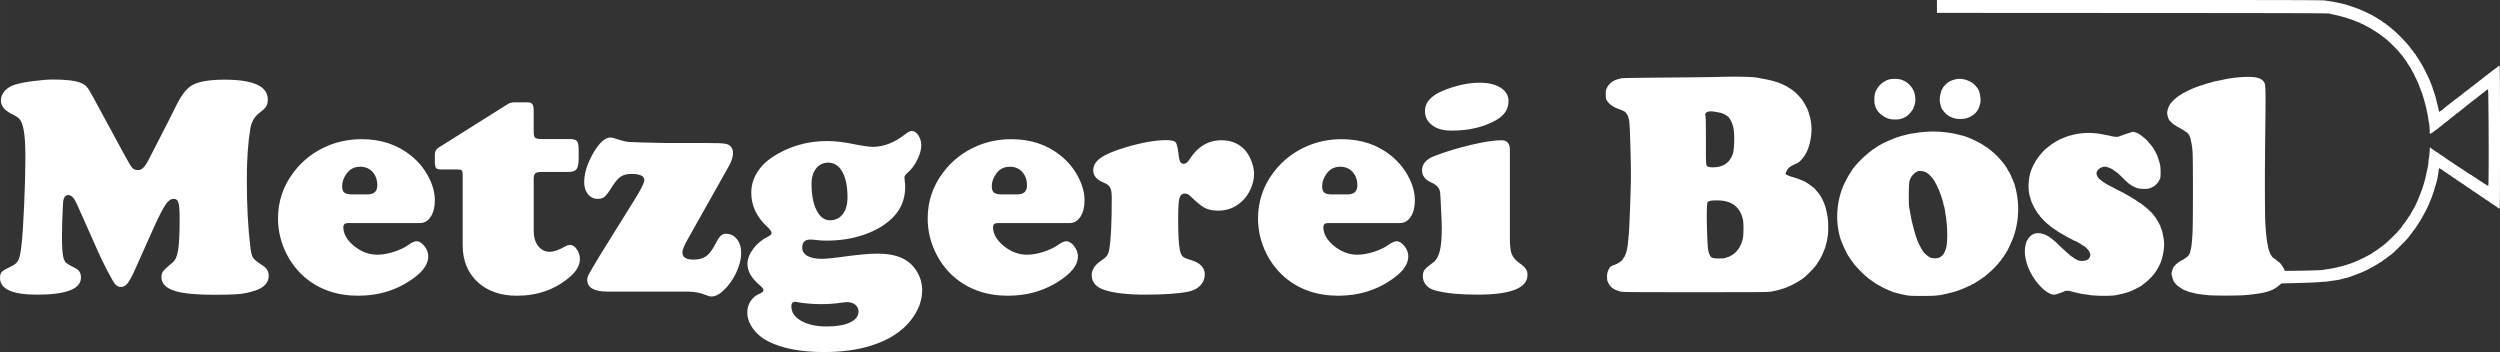 <?xml version="1.0"?>
<svg xmlns="http://www.w3.org/2000/svg" width="433.66" height="61.054" viewBox="0 0 114.739 16.154">
  <rect x="0" y="0" width="114.739" height="16.154" fill="#333333" stroke="none"/>
  <g fill="#ffffff">
    <path d="M88.897.295v.296l8.957.005c7.134.004 8.973.009 9.042.026.05.012.177.042.287.066.11.023.243.056.295.072.053.015.124.034.157.045.033.008.09.028.122.04.033.012.092.031.13.043.064.018.106.035.217.082.025.01.075.028.113.04a.435.435 0 0 1 .096.042.363.363 0 0 0 .087.043c.033.012.104.047.156.077.052.027.13.07.174.092.087.047.144.08.156.092.01.01.063.043.13.08a4.948 4.948 0 0 1 .442.32c.035 0 .534.483.654.632.038.049.087.106.11.13a.674.674 0 0 1 .07.093c.014.028.034.048.04.048.007 0 .014.013.014.026 0 .014.007.027.014.027.01 0 .03.027.05.06.016.033.035.061.042.061.007 0 .016.014.023.03.01.033.047.095.064.11a2.3 2.3 0 0 1 .176.298c.02.047.043.084.052.084.007 0 .014.008.014.017 0 .01.038.1.085.196a3.857 3.857 0 0 1 .19.438.436.436 0 0 1 .038.096c.012.044.03.085.035.096.03.043.187.582.227.773l.042.2c.014.057.033.163.043.235.01.071.03.19.044.26.014.073.026.207.026.301 0 .144.003.169.028.169a.7.7 0 0 0 .212-.143c.003-.008.017-.014.03-.014.015 0 .025-.007.025-.014s.02-.026.05-.041a.66.66 0 0 0 .09-.07c.024-.022.074-.062.113-.09a.802.802 0 0 0 .086-.07c.01-.01.06-.05.113-.088.053-.039.108-.082.124-.096.043-.04.1-.089.238-.191a.79.79 0 0 0 .125-.108c0-.009.01-.014.024-.014s.028-.007.032-.014a.351.351 0 0 1 .074-.066c.04-.028.09-.068.113-.088l.2-.162c.087-.068.172-.137.192-.153l.104-.08a.309.309 0 0 0 .075-.066c.003-.007.017-.014.03-.014.01 0 .025-.005.03-.014.004-.014.138-.122.247-.203a.367.367 0 0 0 .075-.065.029.029 0 0 1 .023-.013c.008 0 .03-.014.048-.032a1.22 1.22 0 0 1 .155-.12c.035-.02.035-.015.045 1.217.007.681.01 1.686.007 2.235-.005.935-.007.998-.035.97-.015-.015-.034-.03-.04-.03-.008 0-.076-.041-.154-.091-.077-.05-.18-.119-.228-.148l-.104-.068a1.537 1.537 0 0 0-.113-.075.621.621 0 0 1-.1-.073.028.028 0 0 0-.025-.014.4.4 0 0 1-.09-.048l-.176-.118c-.058-.037-.112-.075-.122-.082a2.722 2.722 0 0 0-.113-.073l-.122-.078-.13-.087a2.458 2.458 0 0 1-.125-.087 6.253 6.253 0 0 1-.38-.257.167.167 0 0 0-.034-.023 1.662 1.662 0 0 1-.23-.16.031.031 0 0 0-.024-.012 1.55 1.55 0 0 1-.184-.122l-.17-.123-.01.205a2.21 2.21 0 0 1-.032.283.8.8 0 0 0-.02.155c0 .082-.02.217-.06.393-.014.057-.033.15-.045.208-.01.058-.03.14-.044.183a5.01 5.01 0 0 1-.252.773l-.066.165a2.724 2.724 0 0 1-.09.209l-.066.14a.455.455 0 0 1-.038.069.18.18 0 0 0-.02.034c-.006.014-.036.065-.064.113-.028.047-.07.12-.09.16a.23.23 0 0 1-.05.075c-.008 0-.02.02-.032.042a2.84 2.84 0 0 1-.268.372c-.007.003-.013.017-.013.03 0 .011-.006.025-.014.029a.55.55 0 0 0-.073.083c-.033.044-.073.09-.09.106a.132.132 0 0 0-.032.037c0 .028-.58.579-.64.612a4.684 4.684 0 0 1-.506.358c-.01 0-.02.007-.02.014 0 .008-.035.033-.08.055a7.478 7.478 0 0 1-.727.356c-.066.025-.15.056-.182.07a5.904 5.904 0 0 1-.485.148.67.67 0 0 0-.113.024c-.13.037-.31.07-.737.132-.07.009-.482.023-.913.03l-.786.01-.024-.068c-.022-.067-.2-.32-.224-.32a.564.564 0 0 1-.1-.078.998.998 0 0 0-.128-.099c-.06-.031-.123-.092-.123-.116 0-.01-.007-.02-.014-.02-.01 0-.028-.032-.045-.072a9.902 9.902 0 0 0-.054-.127.853.853 0 0 1-.04-.14c-.082-.385-.092-.469-.134-1.042-.033-.43-.035-2.343-.007-4.598.02-1.564.012-1.856-.043-1.959-.103-.187-.318-.266-.74-.266a5.72 5.72 0 0 0-1.235.147 5.193 5.193 0 0 1-.226.045 2.064 2.064 0 0 0-.182.043 2.518 2.518 0 0 1-.148.044 5.048 5.048 0 0 0-.34.104 4.346 4.346 0 0 0-.686.276 5.759 5.759 0 0 1-.156.082.972.972 0 0 0-.115.071.238.238 0 0 1-.068.04.457.457 0 0 0-.102.073 3.129 3.129 0 0 1-.122.101 1.88 1.88 0 0 0-.172.18.824.824 0 0 0-.17.453.84.84 0 0 0 .038.19c.03.103.05.135.142.227.06.059.138.122.174.14a.25.25 0 0 1 .065.044c0 .005.026.021.055.033.078.035.35.198.358.214a.025.025 0 0 0 .023.014c.03 0 .12.092.16.163.02.04.048.115.06.167.06.28.075.377.09.59.024.3.024 3.194 0 3.686-.016.365-.056.734-.088.813a.251.251 0 0 0-.015.073c0 .056-.072.18-.138.239a.337.337 0 0 1-.074.057.099.099 0 0 0-.035.02.675.675 0 0 1-.153.096.412.412 0 0 0-.07.04 1.056 1.056 0 0 0-.278.24c-.038.042-.06.1-.095.226-.028.108-.028.11.02.271.023.09.06.186.082.212.113.146.14.17.393.336.024.016.078.04.122.054a.55.55 0 0 1 .113.043c.02.01.08.03.14.042.056.012.138.033.18.045.045.012.15.031.236.042l.33.04c.233.03 1.446.03 1.764 0 .496-.045.852-.104 1.026-.169a1.173 1.173 0 0 0 .495-.266l.122-.1.826-.023a21.4 21.4 0 0 0 .93-.038c.057-.009.144-.016.193-.016.048 0 .158-.01.243-.024.085-.014.226-.035.31-.045.088-.013.189-.032.227-.044.038-.012.113-.031.165-.043.143-.03.242-.063.54-.178.322-.123.31-.118.45-.187.229-.112.58-.31.588-.334a1.223 1.223 0 0 0 .26-.176c.005-.007.018-.012.032-.012.014 0 .025-.005.025-.014 0-.007.034-.036.078-.064.042-.03.078-.057.078-.066 0-.007.01-.012.018-.012.01 0 .03-.014.05-.032.017-.015.063-.053.1-.081.086-.068.606-.588.684-.685.033-.042.07-.087.083-.1.01-.011.02-.029.02-.04 0-.01.006-.018.015-.018a.768.768 0 0 0 .1-.125c.048-.068.1-.138.117-.155a.169.169 0 0 0 .03-.042c0-.003.035-.057.078-.118a.65.65 0 0 0 .078-.132c0-.01.007-.02.014-.02.01 0 .032-.032.054-.072.02-.042.052-.1.07-.127a6.14 6.14 0 0 0 .39-.795c.063-.152.145-.389.185-.535.012-.043.03-.106.043-.139.056-.156.12-.455.14-.666.015-.128.029-.15.076-.11.017.016.038.029.05.029.01 0 .02.005.025.012.007.015.215.161.23.161.006 0 .032.02.058.044.026.024.056.043.068.043.01 0 .023.006.026.013.01.02.22.161.24.161.01 0 .017.007.017.014 0 .009.028.03.06.049.034.017.062.038.062.045 0 .009.01.014.017.014.01 0 .06.031.113.07a.526.526 0 0 0 .113.069c.01 0 .018.007.018.014 0 .009.028.03.06.048.034.018.06.039.06.046 0 .008.008.014.017.014.02 0 .235.142.242.16a.025.025 0 0 0 .02.013c.014 0 .308.199.36.244a.097.097 0 0 0 .032.017c.005 0 .062.04.13.087a1.213 1.213 0 0 0 .162.104c.055.047.346.244.36.244.006 0 .017.005.02.012.01.019.15.11.17.11.02 0 .018-6.541-.003-6.562-.012-.012-.155.088-.167.116-.003.009-.017.014-.03.014-.015 0-.025.007-.025.014s-.02.026-.047.042a.908.908 0 0 0-.1.076 1.699 1.699 0 0 1-.118.09c-.036.023-.066.051-.066.058 0 .009-.012.016-.026.016-.014 0-.026.005-.026.012 0 .008-.03.033-.064.057a1.025 1.025 0 0 0-.092.07c-.014.014-.07.057-.122.095a1.656 1.656 0 0 0-.113.089.62.62 0 0 1-.078.059.788.788 0 0 0-.078.06c-.01.01-.06.05-.113.088a1.693 1.693 0 0 0-.122.095 1.025 1.025 0 0 1-.092.07.231.231 0 0 0-.064.055c0 .01-.01.014-.025.014-.014 0-.027.006-.03.014a4.375 4.375 0 0 1-.328.264 18.297 18.297 0 0 0-.582.452c-.005 0-.023.014-.04.032a.827.827 0 0 1-.134.107.17.17 0 0 0-.05.035c-.044.044-.047.038-.08-.13a3.633 3.633 0 0 0-.044-.183 5.07 5.07 0 0 1-.043-.173 3.748 3.748 0 0 0-.13-.444 1.425 1.425 0 0 1-.044-.13 1.056 1.056 0 0 0-.08-.214.243.243 0 0 1-.024-.066c0-.028-.252-.553-.337-.702a5.775 5.775 0 0 0-.265-.438.63.63 0 0 1-.076-.125c0-.01-.005-.02-.012-.02a.64.64 0 0 1-.1-.121.602.602 0 0 0-.1-.122c-.007 0-.014-.012-.014-.026 0-.014-.005-.026-.014-.026-.007 0-.024-.019-.038-.042-.075-.118-.543-.604-.74-.766a10.862 10.862 0 0 1-.171-.144 1.386 1.386 0 0 0-.136-.105c-.027-.015-.048-.034-.048-.041 0-.007-.01-.014-.02-.014a.633.633 0 0 1-.154-.105.65.65 0 0 0-.104-.064.172.172 0 0 1-.035-.023.722.722 0 0 0-.11-.07l-.156-.093a6.477 6.477 0 0 0-1.22-.502 2.394 2.394 0 0 0-.252-.065c-.082-.017-.183-.04-.226-.048a2.247 2.247 0 0 0-.2-.037l-.29-.045c-.146-.023-1.196-.026-9-.026h-8.831ZM78.885 3.53c-.262.009-1.36.021-2.442.03-1.316.01-1.985.02-2.025.033l-.147.04a.773.773 0 0 0-.517.39c-.05.098-.054.117-.055.305 0 .186 0 .205.045.276.108.181.295.313.575.409.045.016.096.035.11.043l.085.039a.4.4 0 0 1 .08.05c.052.05.137.19.137.226 0 .02.01.052.018.07.036.069.055.375.083 1.442.03 1.106.028 1.306-.014 2.503-.03.822-.047 1.208-.068 1.417l-.038.39c-.017.19-.068.397-.132.543-.016.037-.033.066-.038.066-.006 0-.02.023-.033.05-.054.12-.235.247-.473.327-.106.035-.148.073-.202.183a.642.642 0 0 0-.076.355c0 .142.005.163.062.276a.571.571 0 0 0 .226.254c.07.047.105.062.303.13.092.031.205.033 3.46.033 3.147 0 3.37-.002 3.5-.031l.236-.049c.052-.01.123-.03.156-.042.033-.012.096-.03.14-.043a.95.95 0 0 0 .13-.044l.12-.052c.279-.12.587-.304.757-.452.233-.205.557-.56.557-.613 0-.01.007-.021.014-.025.02-.006.126-.186.19-.318.063-.126.178-.413.178-.443a.64.64 0 0 1 .026-.102c.024-.08.042-.166.077-.386.024-.146.024-.612 0-.762a3.366 3.366 0 0 0-.105-.526c-.08-.28-.236-.574-.396-.742a.61.61 0 0 1-.07-.086c0-.033-.4-.325-.505-.37a1.309 1.309 0 0 1-.113-.05 3.969 3.969 0 0 0-.435-.148c-.155-.047-.32-.123-.32-.148a.98.98 0 0 1 .098-.21c.045-.073.184-.17.318-.224.154-.063.17-.072.267-.165.282-.273.45-.685.5-1.222a2.196 2.196 0 0 0-.07-.826 7.448 7.448 0 0 1-.035-.122 1.684 1.684 0 0 0-.113-.29.503.503 0 0 1-.05-.087c-.066-.128-.186-.313-.207-.313-.01 0-.014-.008-.014-.019 0-.017-.247-.27-.323-.328a2.035 2.035 0 0 0-.138-.094l-.147-.096a.65.65 0 0 0-.105-.054.443.443 0 0 1-.087-.043.454.454 0 0 0-.087-.042l-.095-.036c-.21-.079-.49-.15-.755-.192a1.097 1.097 0 0 1-.123-.026 2.178 2.178 0 0 0-.22-.036c-.253-.033-1.005-.044-1.675-.023Zm-.19 1.598.147.026a.939.939 0 0 1 .455.19c.12.103.22.32.265.557.06.32.03 1.043-.047 1.203-.087.179-.126.243-.178.299-.07.076-.236.193-.273.193a.188.188 0 0 0-.062.02c-.106.06-.483.086-.59.04-.125-.05-.118.02-.118-1.21 0-.72-.007-1.112-.017-1.118-.024-.016-.02-.1.005-.13.066-.086.207-.11.412-.07zm.425 4.093c.316.056.537.193.704.435.07.1.146.299.174.448.03.167.026.685-.007.83-.092.406-.28.667-.6.828a.375.375 0 0 1-.104.04.241.241 0 0 0-.08.03c-.042.022-.104.028-.304.03-.343.001-.395-.027-.47-.251-.05-.146-.062-.294-.088-1.045-.023-.681-.01-1.237.028-1.291.012-.017.06-.042.107-.054.113-.031.468-.031.64 0zm7.596-5.58a1.03 1.03 0 0 0-.482.312c-.156.2-.21.36-.208.617 0 .15.01.208.045.314a.42.42 0 0 0 .063.136c.008.003.017.014.017.024 0 .031.096.141.176.204.24.186.382.236.667.236a.839.839 0 0 0 .63-.252c.072-.068.196-.242.196-.276 0-.01.01-.039.024-.067a.819.819 0 0 0 .063-.331 1.16 1.16 0 0 0-.066-.364.959.959 0 0 0-.153-.243.704.704 0 0 0-.122-.127 4.23 4.23 0 0 1-.085-.066 1.176 1.176 0 0 0-.284-.118 1.319 1.319 0 0 0-.48.001Zm3.033 0a.958.958 0 0 0-.34.141c-.103.077-.228.207-.242.254a.238.238 0 0 1-.035.066c-.03.038-.075.198-.097.351a.688.688 0 0 0 .008.278c.04.192.054.228.16.372a.867.867 0 0 0 .445.31.785.785 0 0 0 .318.045.88.88 0 0 0 .548-.153.725.725 0 0 0 .328-.42l.04-.133c.035-.121.014-.36-.05-.563-.02-.063-.096-.191-.113-.191-.007 0-.014-.007-.014-.018a.763.763 0 0 0-.203-.19 1.19 1.19 0 0 0-.363-.148.866.866 0 0 0-.39 0zm-1.355 2.408c-.12.007-.3.026-.4.042l-.278.043a2.126 2.126 0 0 0-.165.033l-.156.04a2.2 2.2 0 0 0-.157.042l-.14.043a6.277 6.277 0 0 0-.685.292c-.172.09-.372.214-.38.233a.029.029 0 0 1-.022.014c-.01 0-.026.009-.038.017l-.125.098a4.662 4.662 0 0 0-.748.726c-.04.044-.147.198-.147.216 0 .01-.006.02-.014.024-.033.014-.28.47-.35.649l-.05.121a3.753 3.753 0 0 0-.212 1.497c.024.321.092.653.175.867.103.268.31.697.346.721a.2.2 0 0 1 .035.053c.023.043.155.226.176.243a.078.078 0 0 1 .017.03c.016.043.323.371.506.537.083.076.28.233.29.233.007 0 .028.013.047.03.035.032.207.147.25.166l.13.073c.12.071.244.13.418.2a1.624 1.624 0 0 0 .26.097l.192.052c.048.014.177.042.287.063.177.033.264.038.756.038.608.002.82-.019 1.208-.12l.2-.05c.118-.03.19-.052.373-.124l.113-.043c.02-.007.094-.042.167-.077.073-.034.14-.062.148-.062.007 0 .026-.01.04-.023a.345.345 0 0 1 .09-.047.4.4 0 0 0 .07-.034 1.4 1.4 0 0 1 .146-.096c.076-.047.142-.09.148-.096a.347.347 0 0 1 .066-.043c.03-.02.055-.04.055-.047 0-.007.01-.014.025-.014.014 0 .027-.005.03-.014.004-.007.05-.047.102-.09.23-.19.436-.397.594-.602a.343.343 0 0 1 .052-.055c.01-.004.014-.018.014-.03s.005-.026.014-.03a.734.734 0 0 0 .125-.161c0-.009.02-.04.044-.071a.239.239 0 0 0 .043-.073c0-.01.005-.021.014-.025.03-.014.256-.502.332-.726a3.876 3.876 0 0 0 .085-2.173l-.048-.188a.273.273 0 0 0-.03-.078.43.43 0 0 1-.04-.099.39.39 0 0 0-.047-.106.096.096 0 0 1-.022-.047.144.144 0 0 0-.016-.052 2.143 2.143 0 0 1-.047-.1.728.728 0 0 0-.042-.077 1.297 1.297 0 0 1-.095-.164.624.624 0 0 0-.072-.11c-.014-.013-.024-.03-.024-.037 0-.01-.017-.033-.038-.058a1.494 1.494 0 0 1-.092-.111 3.442 3.442 0 0 0-.574-.563.222.222 0 0 1-.056-.042.52.52 0 0 0-.09-.066.429.429 0 0 1-.063-.036c-.22-.17-.773-.432-1.05-.5a4.477 4.477 0 0 1-.2-.048 4.864 4.864 0 0 0-1.47-.125Zm-.03 1.842c.128.056.333.263.423.426.096.172.146.273.146.29 0 .01.01.033.023.047.012.016.033.06.045.098.012.038.033.092.045.121.035.073.148.444.148.482 0 .017.01.06.024.095.014.037.033.12.044.188l.043.287c.09.574.087 1.255-.007 1.53-.04.12-.118.25-.17.283a.254.254 0 0 0-.042.035c-.1.094-.362.113-.52.034-.087-.041-.288-.222-.316-.283a.58.58 0 0 0-.064-.104 5.82 5.82 0 0 1-.164-.33 4.653 4.653 0 0 1-.2-.635c-.088-.33-.088-.335-.15-.678l-.048-.26c-.03-.153-.022-1.066.01-1.191a.7.7 0 0 1 .29-.414.49.49 0 0 1 .124-.06.647.647 0 0 1 .315.04z"/>
    <path d="m97.805 6.073-.156.05a11.935 11.935 0 0 0-.43.152c-.048.015-.218 0-.335-.031a2.302 2.302 0 0 0-.182-.039c-.063-.01-.16-.031-.218-.043a3.277 3.277 0 0 0-.956-.044c-.168.02-.392.063-.457.089a.24.24 0 0 1-.073.016c-.033 0-.462.167-.495.193-.01.007-.064.036-.118.066a3.068 3.068 0 0 0-.435.304.258.258 0 0 1-.057.045c-.025 0-.3.316-.377.431a3.865 3.865 0 0 1-.09.134.125.125 0 0 0-.027.054c0 .012-.005.024-.012.028-.02.008-.14.26-.176.37-.125.38-.144.84-.046 1.182.04.135.076.248.093.281.01.018.05.1.09.185.04.083.09.167.107.186a.127.127 0 0 1 .03.043c0 .016.093.137.11.144a.024.024 0 0 1 .013.02c0 .034.28.328.4.415.033.024.07.054.078.064.033.035.27.2.287.2.008 0 .017.005.017.014 0 .007.047.04.106.073l.186.108c.045.026.094.054.108.059a.12.12 0 0 1 .034.024c.006.005.08.045.166.087.087.044.16.084.16.09.005.01.017.014.029.014.035 0 .282.13.377.2a.523.523 0 0 0 .1.061c.006 0 .057.044.112.097.105.103.17.221.17.31a.291.291 0 0 1-.158.231.62.62 0 0 1-.408.012 1.044 1.044 0 0 1-.217-.13.387.387 0 0 0-.06-.038.664.664 0 0 1-.105-.077l-.21-.188a7.137 7.137 0 0 1-.27-.252 3.307 3.307 0 0 0-.5-.42c-.002-.009-.016-.014-.03-.014a.08.08 0 0 1-.045-.023.645.645 0 0 0-.153-.064c-.29-.094-.522-.028-.682.193a.308.308 0 0 0-.048.085c0 .009-.006.017-.014.017-.018 0-.054.11-.082.252-.1.503.132 1.198.577 1.726.184.22.344.357.518.445.132.068.224.079.337.042.17-.054.31-.106.358-.132.065-.035.183-.035.296 0 .048.016.134.037.19.047.058.012.13.03.163.038.03.01.106.026.165.035l.342.05c.3.046.98.05 1.193.01.255-.05.292-.058.545-.133.176-.05.64-.282.696-.346.005-.005.05-.04.102-.078.106-.077.367-.33.367-.356 0-.01.007-.018.016-.018.013 0 .104-.127.187-.26.042-.067.14-.267.162-.322.007-.02.023-.063.033-.096a2.81 2.81 0 0 0 .123-.705c0-.09-.012-.221-.026-.296l-.045-.233a1.025 1.025 0 0 0-.087-.264.174.174 0 0 1-.015-.064c0-.02-.007-.04-.018-.046a.335.335 0 0 1-.052-.09 1.075 1.075 0 0 0-.096-.163.483.483 0 0 1-.06-.103c0-.01-.007-.017-.014-.017s-.028-.026-.047-.056c-.065-.111-.355-.382-.572-.535a.153.153 0 0 1-.042-.04c-.003-.007-.014-.012-.024-.012a.426.426 0 0 1-.094-.053 7.955 7.955 0 0 0-.153-.104.333.333 0 0 0-.096-.052c-.01 0-.02-.007-.02-.017 0-.009-.018-.021-.042-.028-.024-.005-.044-.018-.044-.024 0-.007-.014-.018-.03-.025a1.068 1.068 0 0 1-.117-.062 1.09 1.09 0 0 0-.117-.063c-.017-.007-.03-.016-.03-.023 0-.007-.03-.022-.065-.034a.41.41 0 0 1-.093-.046.443.443 0 0 0-.086-.043.473.473 0 0 1-.084-.04 3.417 3.417 0 0 0-.2-.108l-.22-.114a2.383 2.383 0 0 1-.388-.272c-.04-.022-.113-.15-.125-.219-.023-.12.09-.259.264-.32.085-.029.134-.027.24.004.1.03.27.115.27.134 0 .007.01.014.025.014.014 0 .026.007.026.014s.026.028.058.047c.068.04.123.09.332.295.187.183.302.287.323.287.007 0 .023.01.033.024.026.032.226.127.32.153.108.03.407.037.5.014.084-.022.232-.094.284-.137a.797.797 0 0 0 .186-.216.383.383 0 0 1 .048-.088c.042-.047.04-.551-.005-.697a3.406 3.406 0 0 0-.146-.437 2.615 2.615 0 0 1-.062-.121 1.807 1.807 0 0 0-.282-.398 1.442 1.442 0 0 0-.25-.252.025.025 0 0 1-.02-.014 1.247 1.247 0 0 0-.24-.172.896.896 0 0 0-.223-.075.71.71 0 0 0-.1.024z"/>
  </g>
  <g style="font-size:19.756px;line-height:1.25;font-family:Calibri;-inkscape-font-specification:Calibri;letter-spacing:0;word-spacing:0;fill:#ffffff;stroke-width:.265">
    <path d="m16.978 19.091-1.158 2.595q-.299.656-.482.887-.183.222-.405.222-.212 0-.376-.183-.106-.116-.492-.849-.376-.733-.627-1.302l-1.274-2.865q-.26-.598-.55-.598-.308 0-.337.511-.068 1.138-.068 2.103 0 1.003.097 1.36.067.212.174.309.115.096.607.347.319.164.319.57 0 1.08-2.769 1.08-2.334 0-2.334-1.052 0-.27.115-.386.126-.125.627-.366.319-.145.425-.396.116-.25.193-.974.087-.772.164-2.527.077-1.766.077-3.02 0-1.572-.241-2.132-.087-.193-.203-.289-.106-.096-.415-.25-.684-.329-.684-.85 0-.337.25-.617.26-.28.685-.396.425-.125 1.129-.212.714-.096 1.206-.096 1.234 0 1.746.202.25.097.395.26.145.165.415.676l2.006 3.695q.328.607.454.742.125.135.347.135.193 0 .338-.144.154-.145.357-.54l1.36-2.653q.25-.511.328-.666.472-.964.935-1.283.589-.415 2.142-.415 2.73 0 2.73 1.245 0 .28-.106.453-.107.164-.435.405-.443.338-.559.975-.222 1.33-.222 3.24 0 2.46.232 4.313.058.453.173.617.126.164.627.492.348.231.348.617 0 .676-.898.955-.463.155-.974.203-.511.048-1.572.048-1.63 0-2.431-.231-.888-.26-.888-.888 0-.231.116-.376.116-.154.598-.55.251-.202.338-.781.096-.579.096-1.968 0-.772-.077-1.013-.067-.241-.299-.241-.27 0-.52.376-.252.367-.753 1.476zm16.804-.328h-4.534q-.3 0-.3.26 0 .627.676 1.187.685.55 1.466.55.463 0 1.023-.174.569-.183.936-.444.328-.231.52-.231.251 0 .492.309.242.308.242.636 0 .695-.869 1.341-1.533 1.148-3.54 1.148-2.025 0-3.395-1.177-.666-.579-1.1-1.399-.569-1.09-.569-2.295 0-1.621.984-2.914.849-1.119 2.16-1.668.985-.415 2.132-.415 1.833 0 3.116 1.042.647.52 1.042 1.234.453.81.453 1.582 0 .627-.26 1.033-.26.395-.675.395zm-4.283-1.804h.974q.617 0 .617-.569 0-.52-.299-.849-.299-.328-.781-.328-.54 0-.849.425-.29.395-.29.8 0 .29.136.405.145.116.492.116zm11.45-.955v3.26q0 .58.28.946.289.367.733.367.376 0 .993-.348.145-.087.29-.087.231 0 .424.28.193.28.193.608 0 .598-.656 1.148-1.37 1.167-3.318 1.167-1.544 0-2.48-.868-.935-.878-.935-2.306v-4.456q0-.222-.058-.27-.048-.058-.27-.058h-.994q-.28 0-.356-.087-.078-.096-.078-.434v-.425q.01-.289.222-.424l4.418-2.778q.164-.087.405-.087h.782q.24 0 .318.116.087.106.087.434v1.302q0 .29.087.376.096.087.395.087h1.785q.357 0 .463.135.106.126.106.55v.57q0 .462-.135.646-.135.173-.492.173h-1.746q-.27 0-.367.097-.096.096-.096.366zm8.344-2.286h2.556q.888 0 1.129.039.25.029.376.164.164.164.164.434 0 .357-.318.916l-2.557 4.543q-.318.57-.318.801 0 .453.685.453.492 0 .781-.192.3-.203.56-.695.222-.444.366-.588.145-.155.348-.155.424 0 .694.338.27.337.27.868 0 .598-.328 1.283-.328.675-.83 1.129-.375.337-.713.337-.145 0-.376-.096-.473-.203-1.12-.212h-5.054q-1.283 0-1.283-.743 0-.164.097-.347.096-.184.675-1.148l2.209-3.55q.617-.984.617-1.245 0-.385-.81-.385-.415 0-.666.164-.24.154-.52.588-.319.52-.493.675-.164.145-.443.145-.376 0-.618-.29-.24-.299-.24-.752 0-.868.588-1.871.56-.955 1.07-.955.116 0 .309.067.53.184.84.212.318.03 2.353.068zm15.482-.762q.241 0 .425.28.183.27.183.636 0 .396-.25.897-.242.502-.59.801-.221.193-.221.309 0 .029.02.231.028.203.028.367 0 1.148-.772 1.93-.694.694-1.794 1.08-1.09.385-2.402.385-.318 0-.627-.038-.25-.03-.386-.03-.51 0-.51.512 0 .328.327.521.338.183.907.183.386 0 1.138-.106 1.582-.222 2.335-.222 1.138 0 1.765.376.501.29.79.81.3.522.3 1.12 0 .974-.714 1.89-.849 1.08-2.498 1.602-1.293.405-2.99.405-2.142 0-3.473-.656-.618-.309-.984-.81-.367-.502-.367-1.042 0-.376.203-.695.212-.318.53-.453.29-.116.29-.25 0-.107-.242-.31-.771-.646-.771-1.34 0-.463.366-.955.377-.492.926-.762.232-.116.232-.232 0-.135-.29-.405-.993-.917-.993-2.142 0-.646.347-1.234.357-.589.984-1.004 1.553-1.012 3.444-1.012.752 0 1.678.193.878.173 1.206.173 1.052 0 2.093-.83.232-.173.357-.173zm-5.238 1.997q-.482 0-.781.366-.29.367-.29.975 0 1.041.319 1.668.318.627.84.627.51 0 .81-.385.298-.396.298-1.052 0-1.032-.318-1.601-.309-.579-.878-.598zm-2.103 8.778q-.24 0-.24.28 0 .569.617.916.617.357 1.6.357.946 0 1.477-.25.54-.252.54-.705 0-.241-.203-.415-.202-.164-.501-.164-.155 0-.444.039-.54.087-1.206.087-.492 0-.945-.049-.338-.029-.55-.077-.096-.02-.145-.02zm17.306-4.968h-4.534q-.299 0-.299.26 0 .627.675 1.187.685.55 1.467.55.463 0 1.022-.174.57-.183.936-.444.328-.231.52-.231.251 0 .493.309.24.308.24.636 0 .695-.867 1.341-1.534 1.148-3.54 1.148-2.026 0-3.396-1.177-.666-.579-1.1-1.399-.569-1.09-.569-2.295 0-1.621.984-2.914.849-1.119 2.16-1.668.985-.415 2.133-.415 1.832 0 3.115 1.042.647.52 1.042 1.234.454.81.454 1.582 0 .627-.26 1.033-.261.395-.676.395zm-4.283-1.804h.974q.618 0 .618-.569 0-.52-.3-.849-.299-.328-.78-.328-.541 0-.85.425-.29.395-.29.8 0 .29.136.405.145.116.492.116zm10.35-3.424q.512 0 .618.144.116.145.202.926.049.425.3.425.192 0 .366-.28.772-1.206 2.016-1.206.878 0 1.437.57.27.28.444.723.174.434.174.84 0 .453-.213.935-.212.473-.55.781-.617.589-1.514.589-.492 0-.83-.174-.327-.174-.868-.704-.202-.203-.376-.203-.27 0-.357.309-.077.299-.077 1.273 0 1.457.106 1.987.068.29.183.406.126.106.521.221.869.26.869.907 0 .396-.28.695-.28.29-.743.386-.926.192-2.72.192-1.708 0-2.595-.299-.791-.27-.791-.935 0-.502.579-.897.28-.184.386-.328.106-.155.144-.415.155-.878.155-3.25 0-.435-.097-.618-.096-.193-.386-.309-.685-.27-.685-.781 0-.463.473-.791.473-.338 1.582-.666 1.486-.444 2.527-.453zm14.759 5.228h-4.534q-.299 0-.299.26 0 .627.676 1.187.685.55 1.466.55.463 0 1.022-.174.57-.183.936-.444.328-.231.521-.231.25 0 .492.309.241.308.241.636 0 .695-.868 1.341-1.534 1.148-3.54 1.148-2.026 0-3.396-1.177-.665-.579-1.1-1.399-.569-1.09-.569-2.295 0-1.621.984-2.914.85-1.119 2.161-1.668.984-.415 2.132-.415 1.833 0 3.116 1.042.646.52 1.042 1.234.453.81.453 1.582 0 .627-.26 1.033-.261.395-.676.395zm-4.283-1.804h.975q.617 0 .617-.569 0-.52-.3-.849-.298-.328-.78-.328-.54 0-.85.425-.289.395-.289.8 0 .29.135.405.145.116.492.116zm11.209-2.817v5.605q0 .666.116.974.125.309.492.57.299.212.395.366.107.145.107.376 0 1.244-3.155 1.244-1.698 0-2.691-.27-.338-.096-.55-.337-.202-.241-.202-.55 0-.26.106-.405.106-.145.54-.463.299-.222.424-.724.126-.501.126-1.495 0-.318-.049-1.186-.038-.878-.057-1.023-.058-.395-.54-.608-.599-.26-.599-.771 0-.608.782-.907 1.08-.415 2.315-.704 1.234-.29 1.91-.29.53 0 .53.598zm-1.91-4.225q.84 0 1.331.319.492.308.492.839 0 .743-.742 1.177-1.177.685-2.846.685-.704 0-1.119-.27-.56-.348-.56-.965 0-.83 1.187-1.302 1.206-.483 2.257-.483z" style="font-family:'Cooper Black';-inkscape-font-specification:'Cooper Black, '" transform="translate(-5.317 -3.423) scale(.728)" aria-label="Metzgerei"/>
  </g>
</svg>
